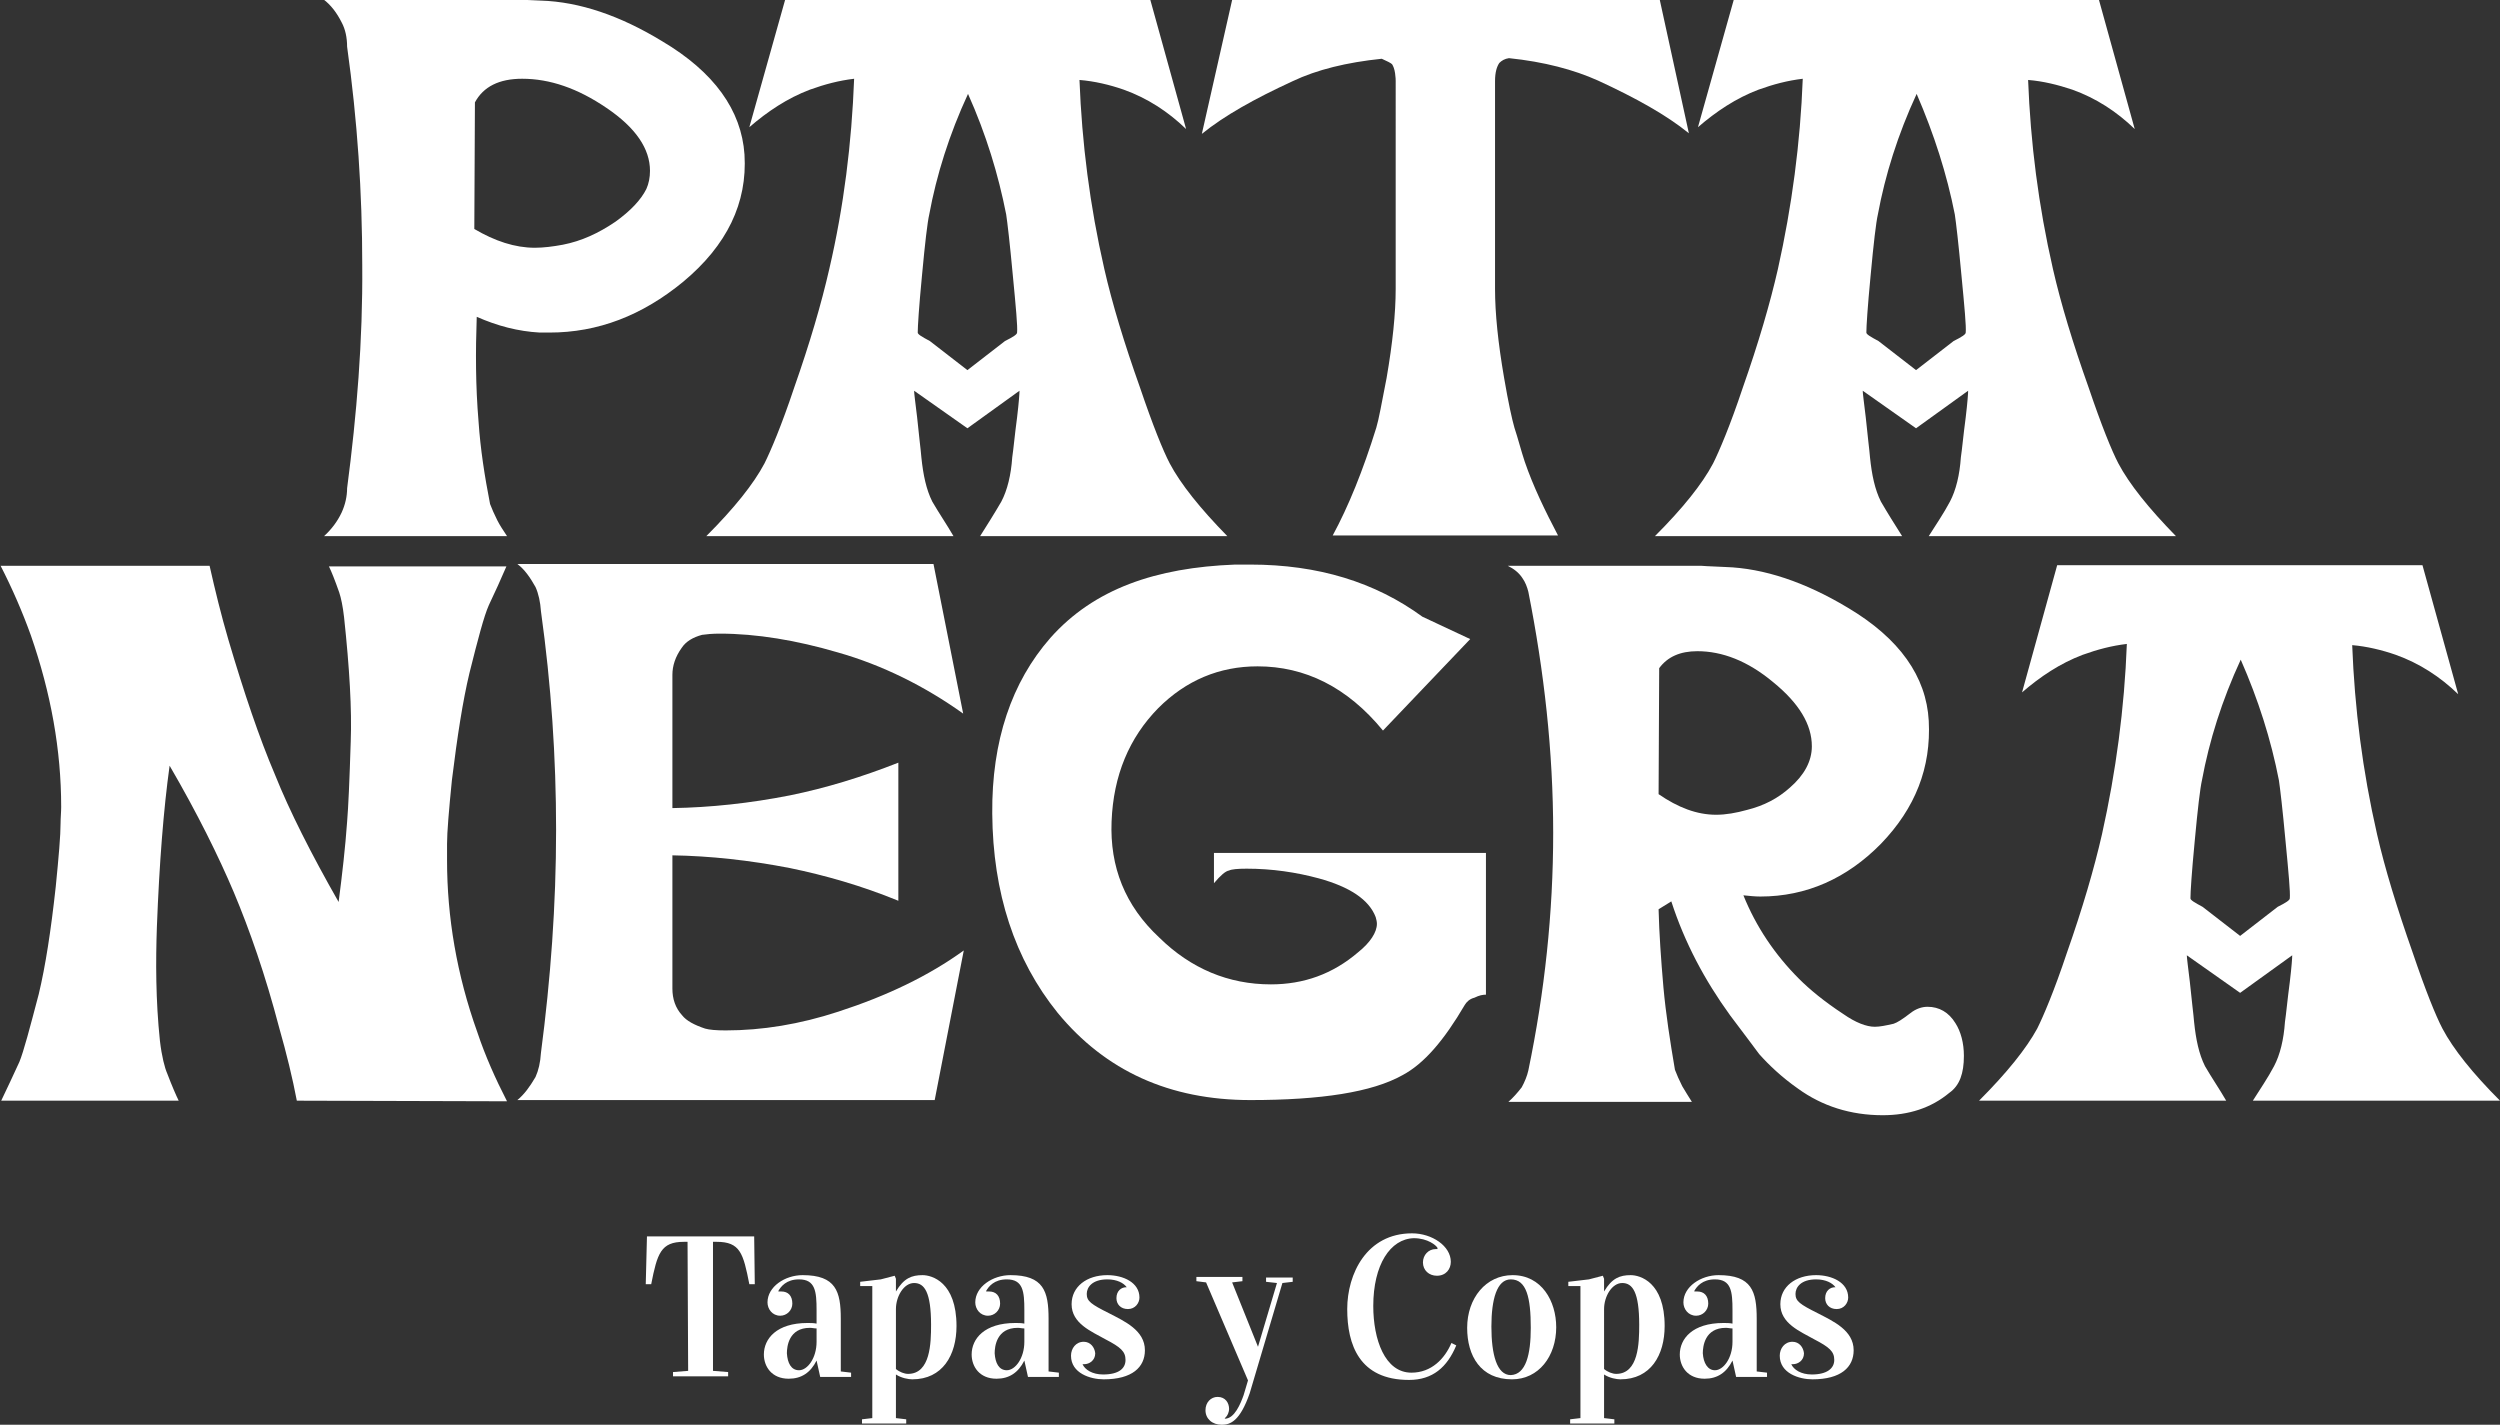 <?xml version="1.0" encoding="utf-8"?>
<!-- Generator: Adobe Illustrator 23.1.0, SVG Export Plug-In . SVG Version: 6.00 Build 0)  -->
<svg version="1.1" id="Layer_1" xmlns="http://www.w3.org/2000/svg" xmlns:xlink="http://www.w3.org/1999/xlink" x="0px" y="0px"
	 viewBox="0 0 412.7 235.2" style="enable-background:new 0 0 412.7 235.2;" xml:space="preserve">
<rect x="0" y="0" width="412.7" height="235.2" fill="#333333" stroke="none"/>
<style type="text/css">
	.st0{fill:#FFFFFF;}
</style>
<path class="st0" d="M124.6,212h-0.9c-1-5.1-1.5-7-5.4-7c-0.2,0-0.3,0-0.6,0v21.3l2.5,0.2v0.7h-9.1v-0.7l2.5-0.2l-0.1-21.3
	c-0.3,0-0.5,0-0.6,0c-3.8,0-4.4,1.9-5.4,7h-0.9l0.2-7.9h17.7L124.6,212z"/>
<path class="st0" d="M131.9,226.2c1.4,0,2.9-2,2.9-4.7v-2.2c-0.4,0-0.7-0.1-1.1-0.1c-3.5,0-3.8,3.1-3.8,4.2
	C130,225,130.6,226.2,131.9,226.2 M134.8,224.6c-1,2-2.5,3-4.6,3c-2.8,0-4.1-2-4.1-4c0-2.6,2.1-5.2,7.2-5.2c0.5,0,1,0,1.5,0.1v-2.2
	c0-3.1-0.2-5.1-2.9-5.1c-2.1,0-3,1.2-3.4,1.9v0.1c0.2,0,0.3,0,0.5,0c1.1,0,1.8,0.7,1.8,2c0,1.1-0.9,2-2,2c-1.3,0-2.1-1.1-2.1-2.2
	c0-2.6,2.9-4.5,5.8-4.5c5.5,0,6.3,2.7,6.3,7.2v8.7l1.7,0.2v0.7h-5.1L134.8,224.6L134.8,224.6z"/>
<path class="st0" d="M147.9,226c0.6,0.5,1.4,0.8,2,0.8c3.7,0,3.8-5.1,3.8-8.1c0-5.4-1.1-6.9-2.8-6.9c-1.7,0-3,2.2-3,4.3V226z
	 M147.9,213.2c1.3-2.2,2.6-2.7,4.4-2.7c1.5,0,5.6,1.1,5.6,8.4c0,4.8-2.3,8.8-7.3,8.8c-0.6,0-1.8-0.2-2.7-0.8v7.2l1.7,0.2v0.7h-7.3
	v-0.7l1.7-0.2v-21.8h-2v-0.7l3.4-0.4l2.3-0.6l0.2,0.5L147.9,213.2L147.9,213.2z"/>
<path class="st0" d="M166.2,226.2c1.4,0,2.9-2,2.9-4.7v-2.2c-0.4,0-0.7-0.1-1.1-0.1c-3.5,0-3.8,3.1-3.8,4.2
	C164.3,225,164.9,226.2,166.2,226.2 M169.1,224.6c-1,2-2.5,3-4.6,3c-2.8,0-4.1-2-4.1-4c0-2.6,2.1-5.2,7.2-5.2c0.5,0,1,0,1.5,0.1
	v-2.2c0-3.1-0.2-5.1-2.9-5.1c-2.1,0-3,1.2-3.4,1.9v0.1c0.2,0,0.3,0,0.5,0c1.1,0,1.8,0.7,1.8,2c0,1.1-0.9,2-2,2
	c-1.3,0-2.1-1.1-2.1-2.2c0-2.6,2.9-4.5,5.8-4.5c5.5,0,6.3,2.7,6.3,7.2v8.7l1.7,0.2v0.7h-5.1L169.1,224.6L169.1,224.6z"/>
<path class="st0" d="M185.8,224.5c0-1.4-0.8-2.1-3.3-3.4c-2.3-1.3-5.6-2.6-5.6-5.8c0-2.9,2.5-4.8,5.9-4.8c2.6,0,5.3,1.2,5.3,3.7
	c0,0.9-0.7,1.9-1.9,1.9c-1.2,0-1.9-0.8-1.9-1.8c0-1.2,0.8-1.8,1.6-1.8h0.1v0c-0.5-0.7-1.6-1.3-3.2-1.3c-2.5,0-3.4,1.3-3.4,2.4
	c0,1.2,0.7,1.7,3.7,3.2c2.5,1.3,5.9,2.8,5.9,6.1c0,2.8-2.1,4.8-6.8,4.8c-2.2,0-5.4-1-5.4-3.9c0-1.2,0.8-2.3,2.1-2.3
	c1.1,0,1.8,0.9,1.9,1.9c0,1.2-1,1.8-1.8,1.8c-0.1,0-0.2,0-0.3,0v0c0.4,0.9,1.6,1.7,3.4,1.7C184.7,226.9,185.8,225.9,185.8,224.5"/>
<path class="st0" d="M210.8,211.8l-1.8-0.2v-0.7h4.4v0.7l-1.7,0.2l-5.4,18.2c-1.6,4.6-3.2,5.2-4.6,5.2c-1.6,0-2.7-1-2.7-2.4
	c0-1.3,0.9-2.2,2-2.2c1.3,0,1.9,1,1.9,2c0,0.4-0.2,1.1-0.7,1.5v0.1c1.6,0,2.6-2.5,3.1-3.9L210.8,211.8z M206.2,228.3l-7.1-16.6
	l-1.6-0.2v-0.7h7.6v0.7l-1.7,0.2l4.5,11.2h0.1L206.2,228.3z"/>
<path class="st0" d="M226.7,215.6c0,5.5,1.9,11,6.3,11c3.3,0,5.5-2.3,6.6-4.9l0.8,0.4c-1.5,3.6-3.9,5.7-7.8,5.7
	c-8.2,0-10.2-5.8-10.2-11.7c0-5.8,3.2-12.5,10.7-12.5c3.3,0,6.4,2.1,6.4,4.7c0,1.2-0.8,2.3-2.3,2.3c-1.3,0-2.3-0.9-2.3-2.2
	c0-1.2,0.9-2.2,2.1-2.2c0.1,0,0.2,0,0.3,0V206c-0.2-0.4-1.6-1.6-3.9-1.6C229.5,204.5,226.7,208.8,226.7,215.6"/>
<path class="st0" d="M252.7,219.2c0-5-0.7-8-3.3-8c-2.3,0-3.2,3.3-3.2,7.8c0,4.6,0.9,8,3.2,8C251.9,226.9,252.7,223.6,252.7,219.2
	 M256.9,219.1c0,4.8-2.9,8.6-7.3,8.6c-5.2,0-7.4-3.9-7.4-8.5c0-4.9,3.1-8.7,7.5-8.7C254.5,210.5,256.9,214.8,256.9,219.1"/>
<path class="st0" d="M264.8,226c0.6,0.5,1.4,0.8,2,0.8c3.7,0,3.8-5.1,3.8-8.1c0-5.4-1.1-6.9-2.8-6.9c-1.7,0-3,2.2-3,4.3V226z
	 M264.8,213.2c1.3-2.2,2.6-2.7,4.4-2.7c1.5,0,5.6,1.1,5.6,8.4c0,4.8-2.3,8.8-7.3,8.8c-0.6,0-1.8-0.2-2.7-0.8v7.2l1.7,0.2v0.7h-7.3
	v-0.7l1.7-0.2v-21.8h-2v-0.7l3.4-0.4l2.3-0.6l0.2,0.5L264.8,213.2L264.8,213.2z"/>
<path class="st0" d="M283.1,226.2c1.4,0,2.9-2,2.9-4.7v-2.2c-0.4,0-0.7-0.1-1.1-0.1c-3.5,0-3.8,3.1-3.8,4.2
	C281.2,225,281.9,226.2,283.1,226.2 M286,224.6c-1,2-2.5,3-4.6,3c-2.8,0-4.1-2-4.1-4c0-2.6,2.1-5.2,7.2-5.2c0.5,0,1,0,1.5,0.1v-2.2
	c0-3.1-0.2-5.1-2.9-5.1c-2.1,0-3,1.2-3.4,1.9v0.1c0.2,0,0.3,0,0.5,0c1.1,0,1.8,0.7,1.8,2c0,1.1-0.9,2-2,2c-1.3,0-2.1-1.1-2.1-2.2
	c0-2.6,2.9-4.5,5.8-4.5c5.5,0,6.3,2.7,6.3,7.2v8.7l1.7,0.2v0.7h-5.1L286,224.6L286,224.6z"/>
<path class="st0" d="M302.8,224.5c0-1.4-0.8-2.1-3.3-3.4c-2.3-1.3-5.6-2.6-5.6-5.8c0-2.9,2.5-4.8,5.9-4.8c2.6,0,5.3,1.2,5.3,3.7
	c0,0.9-0.7,1.9-1.9,1.9c-1.2,0-1.9-0.8-1.9-1.8c0-1.2,0.8-1.8,1.6-1.8h0.1v0c-0.5-0.7-1.6-1.3-3.2-1.3c-2.5,0-3.4,1.3-3.4,2.4
	c0,1.2,0.7,1.7,3.7,3.2c2.5,1.3,5.9,2.8,5.9,6.1c0,2.8-2.1,4.8-6.8,4.8c-2.2,0-5.4-1-5.4-3.9c0-1.2,0.8-2.3,2.1-2.3
	c1.1,0,1.8,0.9,1.9,1.9c0,1.2-1,1.8-1.8,1.8c-0.1,0-0.2,0-0.3,0v0c0.4,0.9,1.6,1.7,3.4,1.7C301.6,226.9,302.8,225.9,302.8,224.5"/>
<path class="st0" d="M56.4,84.6c0.6-1.3,0.9-2.7,0.9-4c1.6-12.2,2.6-24.4,2.5-36.8c0-12-0.8-23.9-2.5-36.1c0-1.5-0.3-2.9-0.9-4
	c-0.8-1.6-1.8-2.9-3-3.8h31.9c-0.1,0,1.2,0.1,4,0.2c6.4,0.2,13.1,2.5,20,6.7c8.6,5.1,13.1,11.4,13.6,18.7c0.5,8-2.9,15-10.1,21
	c-6.8,5.6-14.1,8.4-22.1,8.4h-1.6c-3.6-0.2-7-1.1-10.4-2.6C78.5,58,78.5,63.7,79,69.6c0.3,4.5,1,9,1.9,13.6c0.3,0.8,0.7,1.7,1.2,2.7
	c0.4,0.8,1,1.7,1.6,2.6H53.5C54.7,87.4,55.7,86.1,56.4,84.6 M101.6,36.6c2.5-1.8,4.2-3.6,5.1-5.4c0.4-0.9,0.6-1.9,0.6-3
	c0-3.6-2.3-7.1-7.2-10.4c-4.7-3.2-9.3-4.8-13.9-4.8c-3.8,0-6.4,1.3-7.8,3.9l-0.1,20.9c3.4,2,6.7,3.1,10,3.1c1.4,0,3-0.2,4.6-0.5
	C96,39.8,98.8,38.5,101.6,36.6"/>
<path class="st0" d="M129.6,0h60.3l5.9,21.3c-3-2.9-6.4-5.1-10.3-6.5c-2.3-0.8-4.8-1.4-7.3-1.6c0.4,10.4,1.7,20.7,4.1,31.2
	c1.3,5.7,3.3,12.3,5.9,19.6c2.1,6.2,3.8,10.4,4.9,12.5c1.8,3.4,5,7.4,9.5,12h-40.8c1.2-1.9,2.4-3.8,3.5-5.7c1-1.9,1.6-4.4,1.8-7.3
	c0.2-1.3,0.4-3.6,0.8-6.6c0.3-2.5,0.4-4,0.4-4.4l-8.6,6.2l-8.8-6.2c0,0.4,0.2,1.9,0.5,4.4c0.3,3.1,0.6,5.3,0.7,6.6
	c0.3,2.9,0.8,5.3,1.8,7.3c1.1,1.9,2.4,3.8,3.5,5.7h-40.8c4.6-4.6,7.8-8.6,9.6-12c1-2,2.8-6.2,4.9-12.5c2.6-7.4,4.5-13.9,5.8-19.6
	c2.4-10.3,3.7-20.8,4.1-31.4c-2.5,0.3-4.8,0.9-7.3,1.8c-3.7,1.4-7,3.6-10,6.2L129.6,0z M159.8,15.5c-3.1,6.7-5.2,13.4-6.4,19.9
	c-0.3,1.3-0.7,4.7-1.2,10.1c-0.5,5.2-0.7,8.4-0.7,9.4c0,0.3,0.7,0.7,2,1.4l6.2,4.8l6.2-4.8c1.4-0.7,2-1.1,2-1.4
	c0.1-1-0.2-4.2-0.7-9.4c-0.5-5.4-0.9-8.8-1.1-10.1C164.8,28.8,162.8,22.2,159.8,15.5"/>
<path class="st0" d="M203.4,0H274l4.8,22c-3.7-3-8.7-5.8-15-8.7c-4-1.8-8.9-3.1-14.7-3.7c-0.7,0.1-1.2,0.4-1.6,0.8
	c-0.4,0.6-0.7,1.5-0.7,3v34.3c0,4,0.5,8.9,1.5,14.7c0.7,4.1,1.3,6.8,1.7,8.2c0.6,1.8,1.1,3.8,1.7,5.6c1.4,4.1,3.4,8.2,5.5,12.2H220
	c2.6-4.8,5-10.7,7.2-17.8c0.4-1.3,0.9-4.1,1.7-8.2c1-5.8,1.5-10.7,1.5-14.7V13.4c0-0.2,0-0.6-0.1-1.3c-0.1-0.7-0.3-1.2-0.5-1.5
	c-0.2-0.2-0.8-0.5-1.7-0.9c-5.8,0.6-10.7,1.8-14.7,3.7c-6.3,2.9-11.3,5.7-15,8.7L203.4,0z"/>
<path class="st0" d="M286.2,0h60.3l5.9,21.3c-3-2.9-6.4-5.1-10.3-6.5c-2.4-0.8-4.8-1.4-7.3-1.6c0.4,10.4,1.7,20.7,4.1,31.2
	c1.3,5.7,3.3,12.3,5.9,19.6c2.1,6.2,3.8,10.4,4.9,12.5c1.8,3.4,5,7.4,9.5,12h-40.8c1.2-1.9,2.5-3.8,3.5-5.7c1-1.9,1.6-4.4,1.8-7.3
	c0.2-1.3,0.4-3.6,0.8-6.6c0.3-2.5,0.4-4,0.4-4.4l-8.6,6.2l-8.8-6.2c0,0.4,0.2,1.9,0.5,4.4c0.3,3.1,0.6,5.3,0.7,6.6
	c0.3,2.9,0.8,5.3,1.8,7.3c1.1,1.9,2.3,3.8,3.5,5.7h-40.8c4.6-4.6,7.8-8.6,9.6-12c1-2,2.8-6.2,4.9-12.5c2.6-7.4,4.5-13.9,5.8-19.6
	c2.3-10.3,3.7-20.8,4.1-31.4c-2.5,0.3-4.8,0.9-7.3,1.8c-3.7,1.4-7,3.6-10,6.2L286.2,0z M316.4,15.5c-3.1,6.7-5.2,13.4-6.4,19.9
	c-0.3,1.3-0.7,4.7-1.2,10.1c-0.5,5.2-0.7,8.4-0.7,9.4c0,0.3,0.7,0.7,2,1.4l6.2,4.8l6.2-4.8c1.4-0.7,2-1.1,2-1.4
	c0.1-1-0.2-4.2-0.7-9.4c-0.5-5.4-0.9-8.8-1.1-10.1C321.4,28.8,319.3,22.2,316.4,15.5"/>
<path class="st0" d="M27.6,177.2c0.8,2.1,1.5,3.7,1.9,4.5H0.2c1-2.1,2-4.2,3-6.4c0.7-1.7,1.7-5.5,3.2-11.2c1.1-4.6,2-10.4,2.8-17.7
	c0.5-5,0.8-8.5,0.8-10.5c0-0.9,0.1-1.8,0.1-2.7c0-9.4-1.7-18.8-5-28.3c-1.4-3.9-3.1-7.8-5-11.5h34.5c0.9,4,1.9,8.1,3.1,12.2
	c2.6,8.8,5.1,16.2,7.7,22.3c2.4,6,6,13.1,10.5,21c0.6-4.6,1.1-9,1.4-13.2c0.2-2.4,0.4-6.8,0.6-13.3c0.2-5.2-0.2-12.1-1.1-20.5
	c-0.2-1.8-0.5-3.2-0.8-4.1c-0.7-2-1.3-3.5-1.7-4.3h29.3c-0.9,2.1-1.9,4.3-2.9,6.4c-0.8,1.8-1.8,5.6-3.2,11.2
	c-1.1,4.6-2,10.4-2.9,17.7c-0.5,5-0.8,8.6-0.8,10.5v2.7c0,9.4,1.6,18.9,5,28.4c1.3,3.9,3,7.7,4.9,11.4l-34.7-0.1
	c-0.7-3.7-1.7-7.8-2.9-12c-2.3-8.8-4.9-16.2-7.5-22.4c-2.5-5.9-6-13-10.6-20.9c-1,7.2-1.7,16.1-2.1,26.6c-0.2,5.7-0.2,12.1,0.5,18.8
	C26.7,174.4,27.2,176.3,27.6,177.2"/>
<path class="st0" d="M112.6,167.6c0.7,0.9,2,1.6,3.8,2.2c0.7,0.2,1.8,0.3,3.4,0.3c6,0,12.2-1,18.6-3.1c8-2.6,14.9-5.9,20.7-10.1
	l-4.8,24.7H85.4c1.1-0.9,2-2.1,3-3.8c0.5-1.1,0.8-2.4,0.9-4c1.6-12.2,2.5-24.4,2.5-36.8c0-11.9-0.8-23.9-2.5-36.1
	c-0.1-1.5-0.4-2.9-0.9-4c-0.9-1.6-1.8-2.9-3-3.8h68.7l4.9,24.7c-6.3-4.5-13.3-8-20.7-10.1c-6.8-2-13.4-3.1-19.5-3.1
	c-1.2,0-2.2,0.1-2.9,0.2c-1.5,0.4-2.7,1.1-3.4,2.2c-1,1.4-1.5,2.9-1.5,4.4v22c6.3-0.1,12.8-0.8,19.4-2.1c5.9-1.2,11.8-3,17.9-5.4
	v22.8c-6.1-2.5-12.1-4.2-17.9-5.4c-6.7-1.3-13.2-2-19.4-2.1v22C111,164.9,111.5,166.4,112.6,167.6"/>
<path class="st0" d="M200.4,145.8v-5h44.9v23.4c-0.5,0-1.1,0.1-1.9,0.5c-0.8,0.2-1.3,0.7-1.6,1.2c-3.4,5.8-6.7,9.7-10.3,11.6
	c-5,2.8-13.4,4.1-25.1,4.1c-13.3,0-23.9-4.8-31.8-14.4c-7.1-8.8-10.7-19.8-10.8-32.9c-0.1-12,3.2-21.7,9.6-29
	c7.2-8.1,17.4-11.6,30.5-12.1h0.9h1.6c11.2,0,20.6,2.9,28.4,8.6l7.9,3.7l-14.4,15.1c-5.9-7.2-12.9-10.6-20.7-10.6
	c-6.3,0-11.8,2.3-16.4,6.9c-4.8,4.9-7.4,11.1-7.7,18.7c-0.3,7.5,2.2,13.9,7.9,19.2c5.2,5.1,11.4,7.7,18.4,7.7
	c5.4,0,10.2-1.7,14.4-5.3c2-1.6,3.1-3.3,3.1-4.7c0-0.4-0.1-0.7-0.2-1.1c-1.1-2.9-4.3-5-9.4-6.4c-3.7-1-7.7-1.6-11.9-1.6
	c-1.5,0-2.5,0.1-2.9,0.3C202.3,143.8,201.5,144.5,200.4,145.8"/>
<path class="st0" d="M252.3,97.7c-0.2-0.8-0.5-1.6-1-2.3c-0.6-0.9-1.4-1.5-2.4-2h31.9c0,0,1.3,0.1,4,0.2c6.4,0.2,13.2,2.5,20.2,6.7
	c8.6,5.1,13,11.4,13.4,18.7c0.4,7.7-2.2,14.4-7.9,20.3c-5.6,5.7-12.3,8.7-19.9,8.7c-0.9,0-1.8-0.1-2.8-0.2c2.1,5.2,5.2,9.8,9.2,13.8
	c1.7,1.7,4.1,3.7,7.3,5.8c2,1.4,3.8,2.1,5.2,2.1c0.8,0,1.8-0.2,3.1-0.5c0.6-0.2,1.4-0.7,2.7-1.7c1-0.8,2-1.1,2.9-1.1
	c1.9,0,3.5,0.9,4.6,2.7c0.9,1.4,1.4,3.3,1.4,5.4c0,2.9-0.7,4.9-2.4,6.1c-3,2.5-6.7,3.7-11,3.7c-5.3,0-10-1.5-14-4.4
	c-2.7-1.9-4.8-3.9-6.4-5.7c-0.5-0.7-2.1-2.8-4.8-6.4c-4.2-5.8-7.5-12-9.7-18.8l-2.1,1.3c0.1,4,0.4,8.3,0.8,12.9
	c0.4,4.4,1.1,8.9,1.9,13.6c0.3,0.8,0.7,1.7,1.2,2.7c0.5,0.8,1,1.7,1.6,2.6H249c0.8-0.7,1.5-1.5,2.2-2.4c0.5-0.9,0.9-1.9,1.1-2.8
	c2.7-13,4.1-26,4.1-39.2C256.4,124,254.9,110.8,252.3,97.7 M273.8,131.1c3.2,2.2,6.3,3.4,9.5,3.4c1.6,0,3.3-0.3,5.1-0.8
	c2.8-0.7,5.1-1.9,7.1-3.7c2.3-2,3.6-4.3,3.6-6.8c0-3.6-2.1-7.1-6.4-10.6c-4.2-3.5-8.4-5.1-12.5-5.1c-2.8,0-4.9,0.9-6.3,2.8
	L273.8,131.1z"/>
<path class="st0" d="M339.6,93.3h60.3l5.9,21.3c-3-2.9-6.4-5.1-10.3-6.5c-2.3-0.8-4.8-1.4-7.2-1.6c0.4,10.4,1.7,20.7,4.1,31.2
	c1.3,5.7,3.3,12.2,5.9,19.6c2.1,6.2,3.8,10.4,4.9,12.5c1.8,3.4,5,7.4,9.5,11.9h-40.8c1.2-1.9,2.5-3.8,3.5-5.7c1-1.9,1.6-4.4,1.8-7.3
	c0.2-1.3,0.4-3.6,0.8-6.6c0.3-2.5,0.4-4,0.4-4.4l-8.6,6.2l-8.8-6.2c0,0.4,0.2,1.9,0.5,4.4c0.3,3.1,0.6,5.3,0.7,6.6
	c0.3,2.9,0.8,5.3,1.8,7.3c1.1,1.9,2.4,3.8,3.5,5.7h-40.8c4.6-4.6,7.8-8.6,9.6-11.9c1-2,2.8-6.2,4.9-12.5c2.6-7.4,4.5-13.9,5.8-19.6
	c2.3-10.3,3.7-20.8,4.1-31.4c-2.5,0.3-4.8,0.9-7.3,1.8c-3.7,1.4-7,3.6-10,6.2L339.6,93.3z M369.9,108.9c-3.1,6.7-5.2,13.4-6.4,19.9
	c-0.3,1.3-0.7,4.7-1.2,10.1c-0.5,5.2-0.7,8.4-0.7,9.4c0,0.3,0.7,0.7,2,1.4l6.2,4.8l6.2-4.8c1.4-0.7,2-1.1,2-1.4
	c0.1-1-0.2-4.2-0.7-9.4c-0.5-5.4-0.9-8.8-1.1-10.1C374.9,122.1,372.8,115.5,369.9,108.9"/>
</svg>
